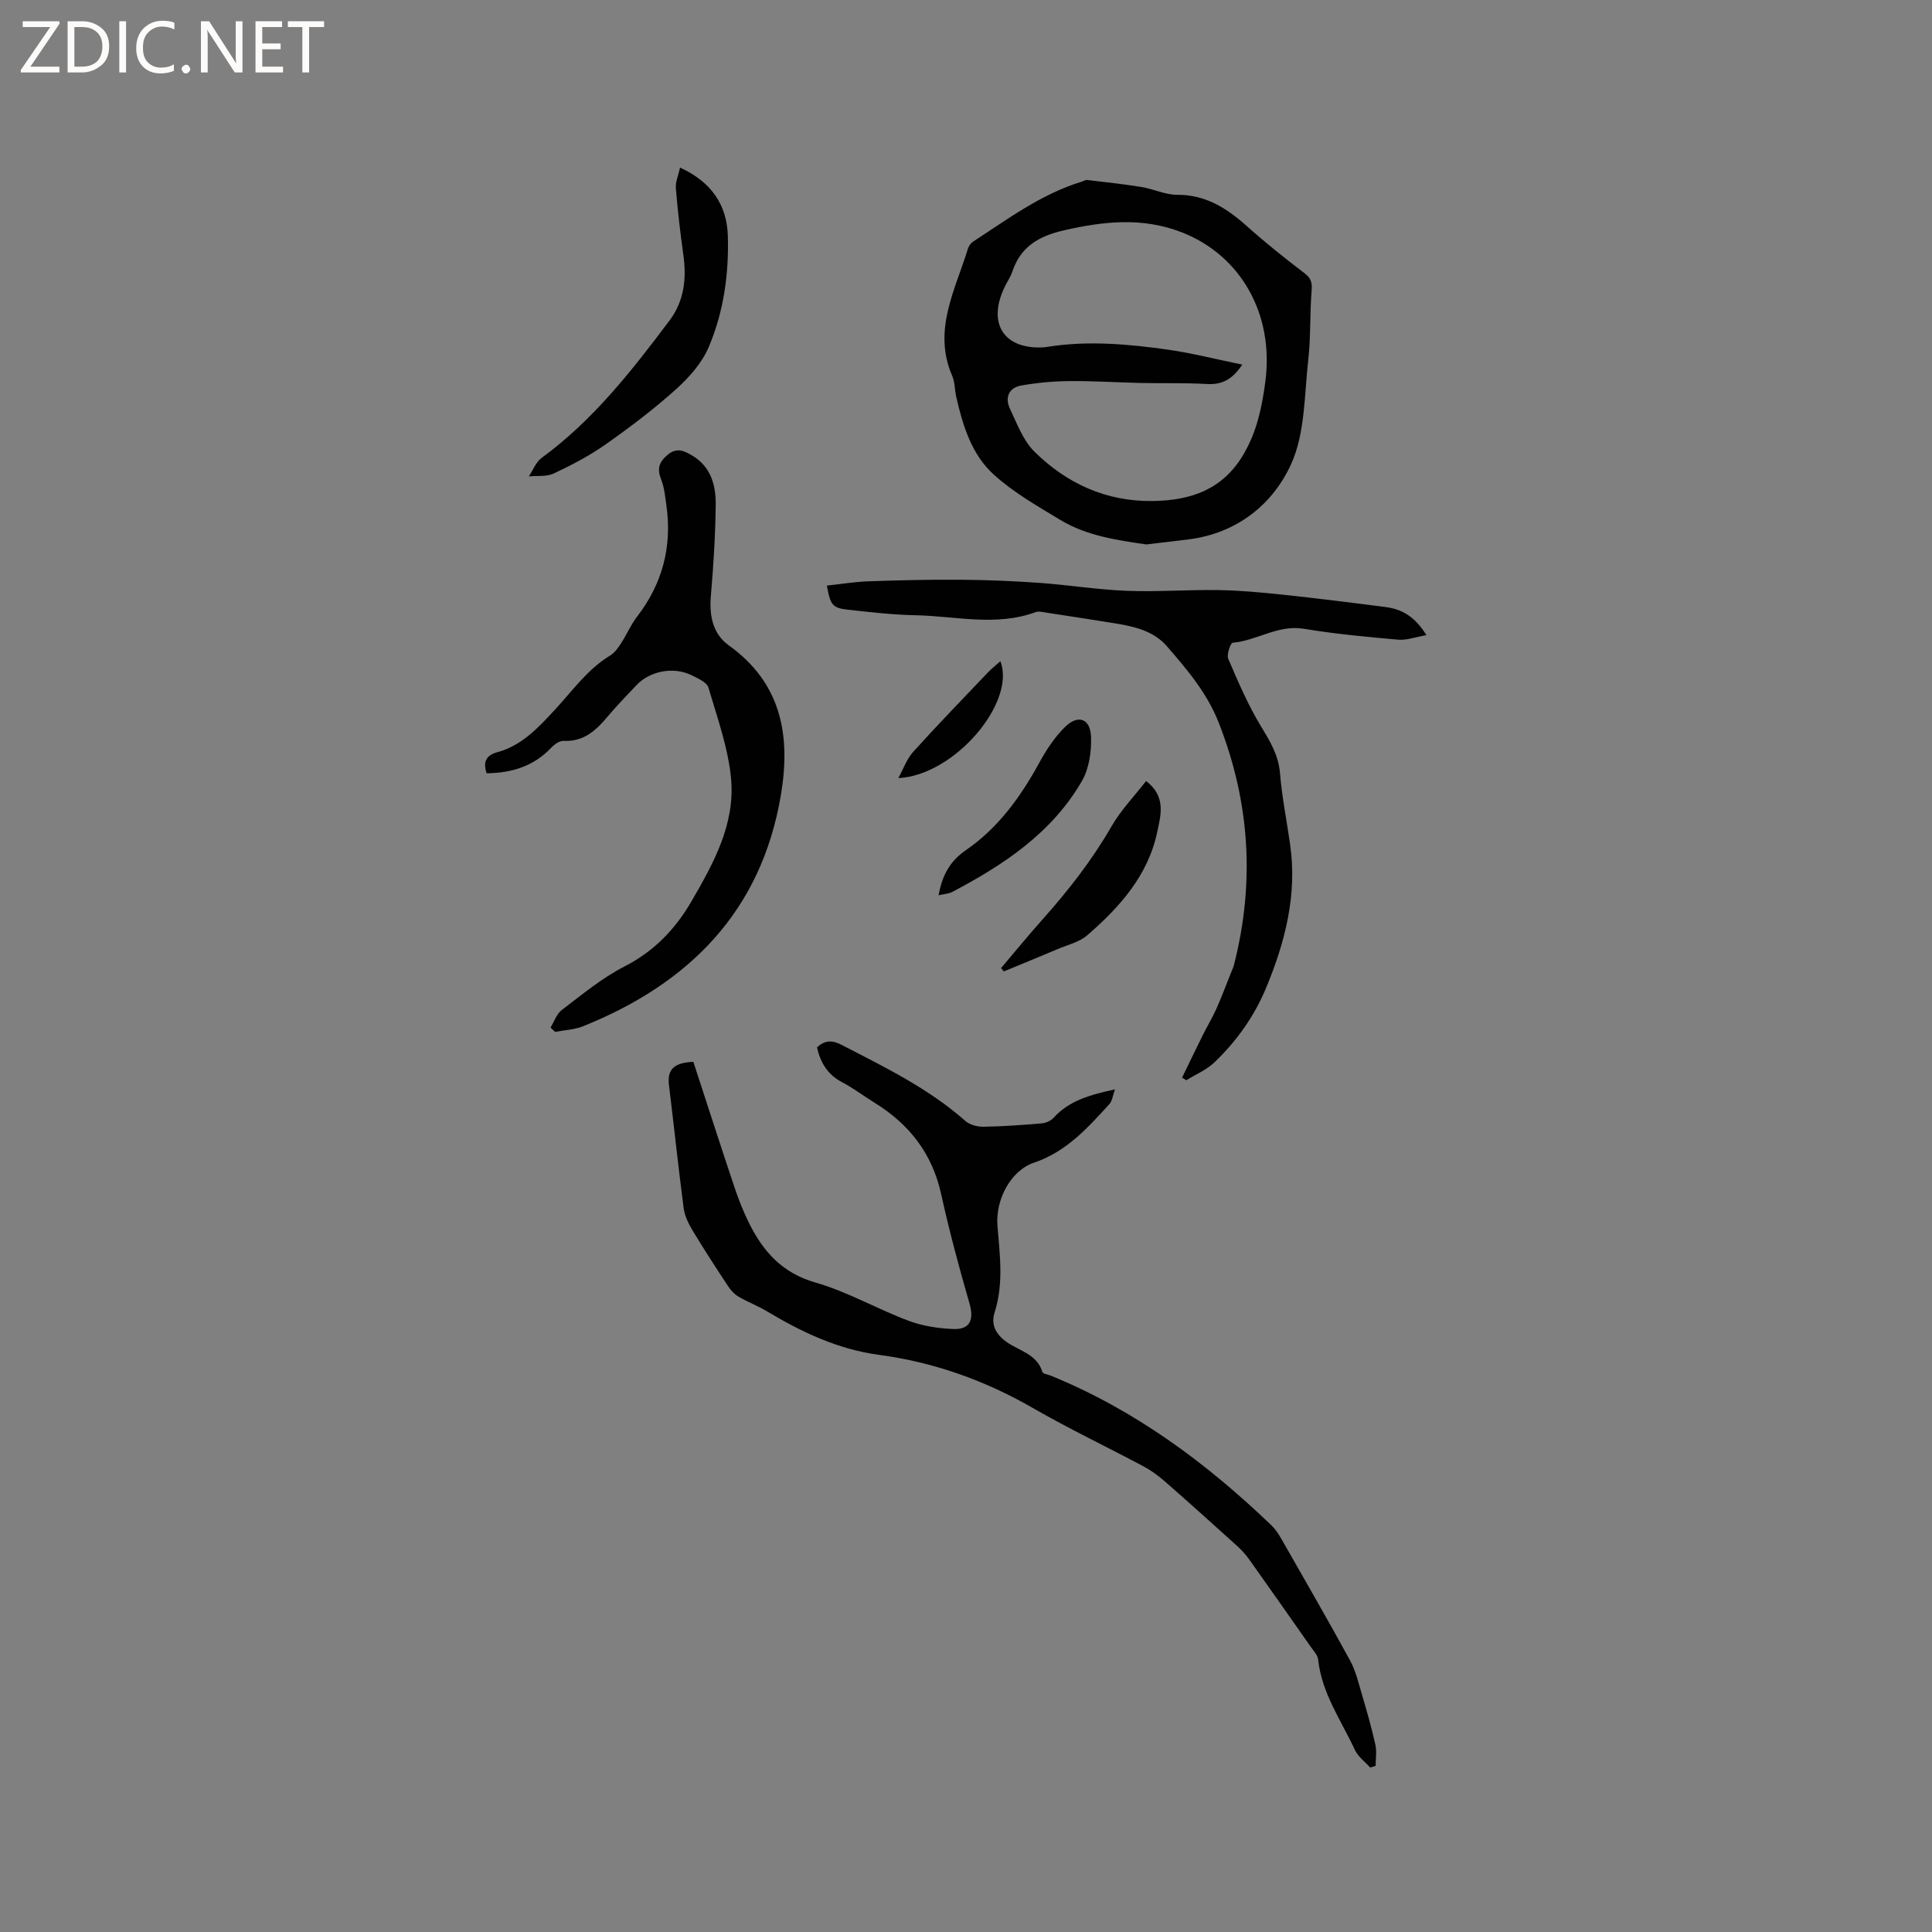 <svg enable-background="new 0 0 400 400" viewBox="0 0 400 400" xmlns="http://www.w3.org/2000/svg"><rect x="0" y="0" width="400" height="400" fill="#808080" stroke="none"/><g fill="#fcfbfa"><path d="m12.4 4.8-6.1 9h6v1.2h-8v-.5l6.1-8.9h-5.7v-1.2h7.6v.4z"/><path d="m14 15v-10.6h3c1.6 0 2.9.5 4 1.4s1.6 2.2 1.6 3.8-.5 3-1.6 3.9-2.4 1.5-4 1.5zm1.4-9.4v8.2h1.6c1.3 0 2.4-.4 3.1-1.1s1.1-1.8 1.1-3.1-.4-2.3-1.2-3-1.8-1-3.1-1z"/><path d="m26.1 4.4v10.6h-1.4v-10.6z"/><path d="m36.1 14.6c-.8.4-1.8.6-2.9.6-1.5 0-2.7-.5-3.6-1.4s-1.4-2.2-1.4-3.8c0-1.7.5-3.1 1.5-4.1s2.3-1.6 3.9-1.6c1 0 1.8.1 2.5.4v1.4c-.8-.4-1.6-.6-2.5-.6-1.2 0-2.1.4-2.9 1.2s-1.1 1.8-1.1 3.2c0 1.3.3 2.3 1 3s1.6 1.1 2.7 1.1c1 0 2-.2 2.7-.7v1.3z"/><path d="m37.6 14.3c0-.2.1-.5.3-.6s.4-.3.6-.3c.3 0 .5.1.6.3s.3.4.3.6-.1.4-.3.6-.4.3-.6.3c-.3 0-.5-.1-.6-.3s-.3-.4-.3-.6z"/><path d="m50.2 15h-1.6l-5.3-8.2c-.2-.2-.3-.5-.4-.7 0 .2.1.7.1 1.5v7.4h-1.4v-10.6h1.7l5.2 8.1c.2.4.4.6.4.7 0-.3-.1-.8-.1-1.5v-7.3h1.4z"/><path d="m58.6 15h-5.7v-10.6h5.5v1.2h-4.1v3.4h3.8v1.2h-3.8v3.6h4.3z"/><path d="m67.1 5.6h-3.1v9.4h-1.4v-9.4h-3v-1.2h7.5z"/></g><path d="m143.55 219.84c2.86 8.75 5.67 17.49 8.59 26.19.84 2.5 1.83 4.97 3.01 7.33 2.93 5.84 6.85 10.22 13.69 12.18 6.64 1.9 12.78 5.48 19.29 7.92 2.9 1.09 6.15 1.57 9.26 1.7 3.47.14 4.3-1.97 3.34-5.27-2.18-7.51-4.2-15.08-5.89-22.72-1.85-8.39-6.62-14.44-13.77-18.86-2.25-1.39-4.38-3.02-6.71-4.24-2.98-1.56-4.49-4-5.21-7.23 1.58-1.46 3.1-1.55 5.1-.51 8.94 4.62 17.99 9.01 25.63 15.76.91.8 2.48 1.21 3.73 1.19 4.02-.06 8.04-.36 12.05-.7.85-.07 1.89-.51 2.45-1.13 3.26-3.6 7.58-4.78 12.74-5.91-.49 1.34-.58 2.41-1.15 3.04-4.5 4.92-8.89 9.86-15.6 12.13-4.93 1.66-8 7.75-7.59 13.01.47 6 1.33 12-.58 17.98-.79 2.47.14 4.5 2.53 6.18 2.58 1.81 6.24 2.48 7.35 6.16.12.39 1.1.52 1.69.75 17.44 7.11 32.27 18.08 45.75 31.03.82.79 1.48 1.8 2.05 2.8 4.78 8.37 9.6 16.71 14.22 25.17 1.18 2.17 1.76 4.69 2.47 7.09 1.01 3.42 1.99 6.86 2.77 10.34.31 1.39.05 2.91.05 4.38-.38.12-.76.24-1.13.35-1.07-1.2-2.51-2.24-3.16-3.64-2.83-6.1-6.86-11.72-7.61-18.7-.1-.94-.96-1.84-1.56-2.69-4.25-6.07-8.5-12.13-12.8-18.17-.73-1.02-1.62-1.96-2.55-2.8-4.96-4.48-9.92-8.95-14.95-13.34-1.34-1.17-2.83-2.24-4.4-3.07-7.57-4.03-15.33-7.72-22.76-12-9.96-5.74-20.5-9.5-31.89-11.03-8.45-1.13-15.99-4.69-23.22-9.02-1.89-1.13-3.97-1.92-5.87-3.03-.85-.49-1.6-1.3-2.14-2.13-2.51-3.8-4.99-7.61-7.34-11.51-.86-1.42-1.67-3.05-1.88-4.66-1.12-8.49-2-17.02-3.05-25.52-.39-3.26 1.09-4.63 5.05-4.8z" fill="#010102"/><path d="m237.33 112.72c-6.03-.88-12.31-1.76-17.81-5.08-4.76-2.87-9.7-5.69-13.78-9.39-4.57-4.14-6.4-10.12-7.76-16.08-.33-1.44-.27-3.03-.84-4.36-4.08-9.43.62-17.73 3.25-26.29.17-.56.59-1.17 1.07-1.49 7.18-4.67 14.09-9.84 22.44-12.4.4-.12.82-.4 1.21-.36 3.75.44 7.51.84 11.24 1.45 2.48.4 4.9 1.62 7.35 1.61 5.87-.03 10.23 2.73 14.38 6.43 3.85 3.44 7.89 6.68 12 9.8 1.42 1.08 1.61 2.03 1.47 3.7-.38 4.71-.15 9.48-.68 14.16-.84 7.32-.63 15.28-3.58 21.72-3.84 8.37-11.24 14.26-21.16 15.53-2.85.36-5.69.67-8.8 1.05zm19.87-37.23c-2.31 3.46-4.57 4.18-7.49 4.01-4.51-.26-9.03-.11-13.55-.21-4.94-.11-9.88-.44-14.81-.39-3.31.03-6.66.34-9.92.92-2.6.46-3.41 2.53-2.33 4.81 1.46 3.08 2.72 6.56 5.06 8.87 6.7 6.62 14.89 10.37 24.52 10.23 7.8-.12 14.43-2.3 18.75-9.62 2.8-4.74 3.85-9.82 4.54-15.06 1.86-14.04-5.11-26.23-17.37-30.98-8.1-3.13-16.09-2.26-24.29-.39-5.17 1.18-8.98 3.34-10.71 8.54-.4 1.19-1.17 2.25-1.7 3.41-3.5 7.5.07 12.8 8.27 12.27.21-.01.42-.05.63-.08 8.37-1.34 16.71-.6 25 .57 4.94.7 9.83 1.96 15.4 3.1z" fill="#010102"/><path d="m113.99 212.74c.75-1.23 1.24-2.81 2.31-3.62 4.19-3.18 8.31-6.63 12.95-9 6.14-3.14 10.54-7.71 13.9-13.49 4.56-7.84 9.04-15.96 8.22-25.28-.57-6.43-2.86-12.74-4.7-19-.32-1.1-2.18-1.89-3.47-2.54-3.72-1.86-8.68-.9-11.45 2.07-1.95 2.09-3.98 4.13-5.81 6.32-2.45 2.92-5 5.4-9.24 5.19-.84-.04-1.91.72-2.56 1.4-3.66 3.89-8.22 5.24-13.39 5.31-.82-2.52-.01-3.76 2.27-4.38 5.06-1.37 8.55-5.19 11.85-8.76 3.66-3.95 6.75-8.39 11.48-11.26.94-.57 1.65-1.62 2.27-2.57 1.15-1.77 1.98-3.78 3.27-5.45 5.24-6.8 7.26-14.41 6.1-22.88-.26-1.87-.43-3.81-1.11-5.54-.88-2.23-.44-3.64 1.41-5.15 1.87-1.53 3.38-.74 4.93.15 3.86 2.23 4.99 6.06 4.96 10.06-.06 6.35-.46 12.71-1 19.03-.35 4.11.38 7.88 3.71 10.27 11 7.88 12.85 18.84 10.77 31.07-4.08 24.03-19 38.95-40.9 47.77-1.8.73-3.87.8-5.82 1.18-.33-.29-.64-.59-.95-.9z" fill="#010102"/><path d="m295.32 131.5c-2.35.41-4.12 1.09-5.81.94-6.54-.58-13.09-1.18-19.56-2.26-5.36-.89-9.72 2.46-14.74 2.89-.43.04-1.29 2.44-.92 3.31 2.03 4.74 4.08 9.53 6.74 13.93 1.89 3.12 3.67 5.99 3.98 9.78.41 4.95 1.4 9.85 2.1 14.78 1.49 10.43-1.06 20.25-5 29.71-2.42 5.82-6.1 11-10.68 15.37-1.63 1.56-3.86 2.49-5.82 3.7-.29-.18-.58-.37-.87-.55 1.42-2.91 2.81-5.82 4.25-8.72.93-1.87 2.02-3.67 2.87-5.57 1.07-2.39 1.98-4.86 2.96-7.3.23-.59.52-1.16.67-1.77 4.34-17.03 3.3-33.64-3.15-50.08-2.45-6.25-6.59-11.06-10.78-15.9-2.9-3.35-7.26-4.16-11.49-4.83-4.5-.71-8.99-1.42-13.49-2.1-.71-.11-1.53-.33-2.15-.1-8.23 3.03-16.59.81-24.88.65-4.65-.09-9.29-.63-13.92-1.14-3.28-.36-3.71-.93-4.43-5 2.9-.31 5.76-.79 8.64-.89 6.34-.22 12.68-.37 19.02-.32 5.47.04 10.94.26 16.4.65 6.01.43 11.98 1.41 17.99 1.64 6.33.25 12.68-.25 19.02-.15 4.41.07 8.82.48 13.21.94 7.14.76 14.27 1.65 21.39 2.57 3.29.43 6.03 1.88 8.45 5.82z" fill="#010102"/><path d="m140.8 34.7c6.46 2.95 9.7 7.7 9.89 14.12.24 7.88-.86 15.72-3.93 22.98-1.39 3.29-4.02 6.29-6.72 8.72-4.59 4.14-9.56 7.9-14.61 11.46-3.35 2.36-7.04 4.29-10.76 6.04-1.49.71-3.44.44-5.18.61.87-1.29 1.46-2.95 2.64-3.82 10.66-7.8 18.68-18.05 26.5-28.47 3.03-4.03 3.54-8.68 2.85-13.58-.64-4.58-1.18-9.18-1.55-13.79-.11-1.27.51-2.63.87-4.27z" fill="#010102"/><path d="m207.26 200.43c2.85-3.36 5.64-6.77 8.57-10.06 5.37-6.01 10.28-12.31 14.32-19.32 1.92-3.33 4.68-6.18 7.14-9.35 4.2 3.23 3.03 7.09 2.3 10.55-1.89 9.02-7.77 15.55-14.45 21.36-1.67 1.46-4.14 2.02-6.27 2.93-3.67 1.56-7.36 3.06-11.04 4.58-.19-.24-.38-.46-.57-.69z" fill="#010102"/><path d="m194.33 185.35c.74-4.12 2.31-7.04 5.67-9.35 6.65-4.58 11.3-11 15.16-18.06 1.45-2.66 3.18-5.3 5.32-7.41 2.73-2.7 5.29-1.77 5.41 2.08.1 3.04-.41 6.54-1.9 9.11-6.21 10.73-16.17 17.33-26.86 22.96-.72.37-1.62.4-2.8.67z" fill="#010102"/><path d="m185.99 161.1c1.01-1.83 1.71-3.92 3.07-5.43 5.03-5.58 10.27-10.97 15.45-16.42.78-.82 1.68-1.52 2.61-2.35 3.28 8.48-9.45 23.62-21.13 24.2z" fill="#010102"/></svg>
